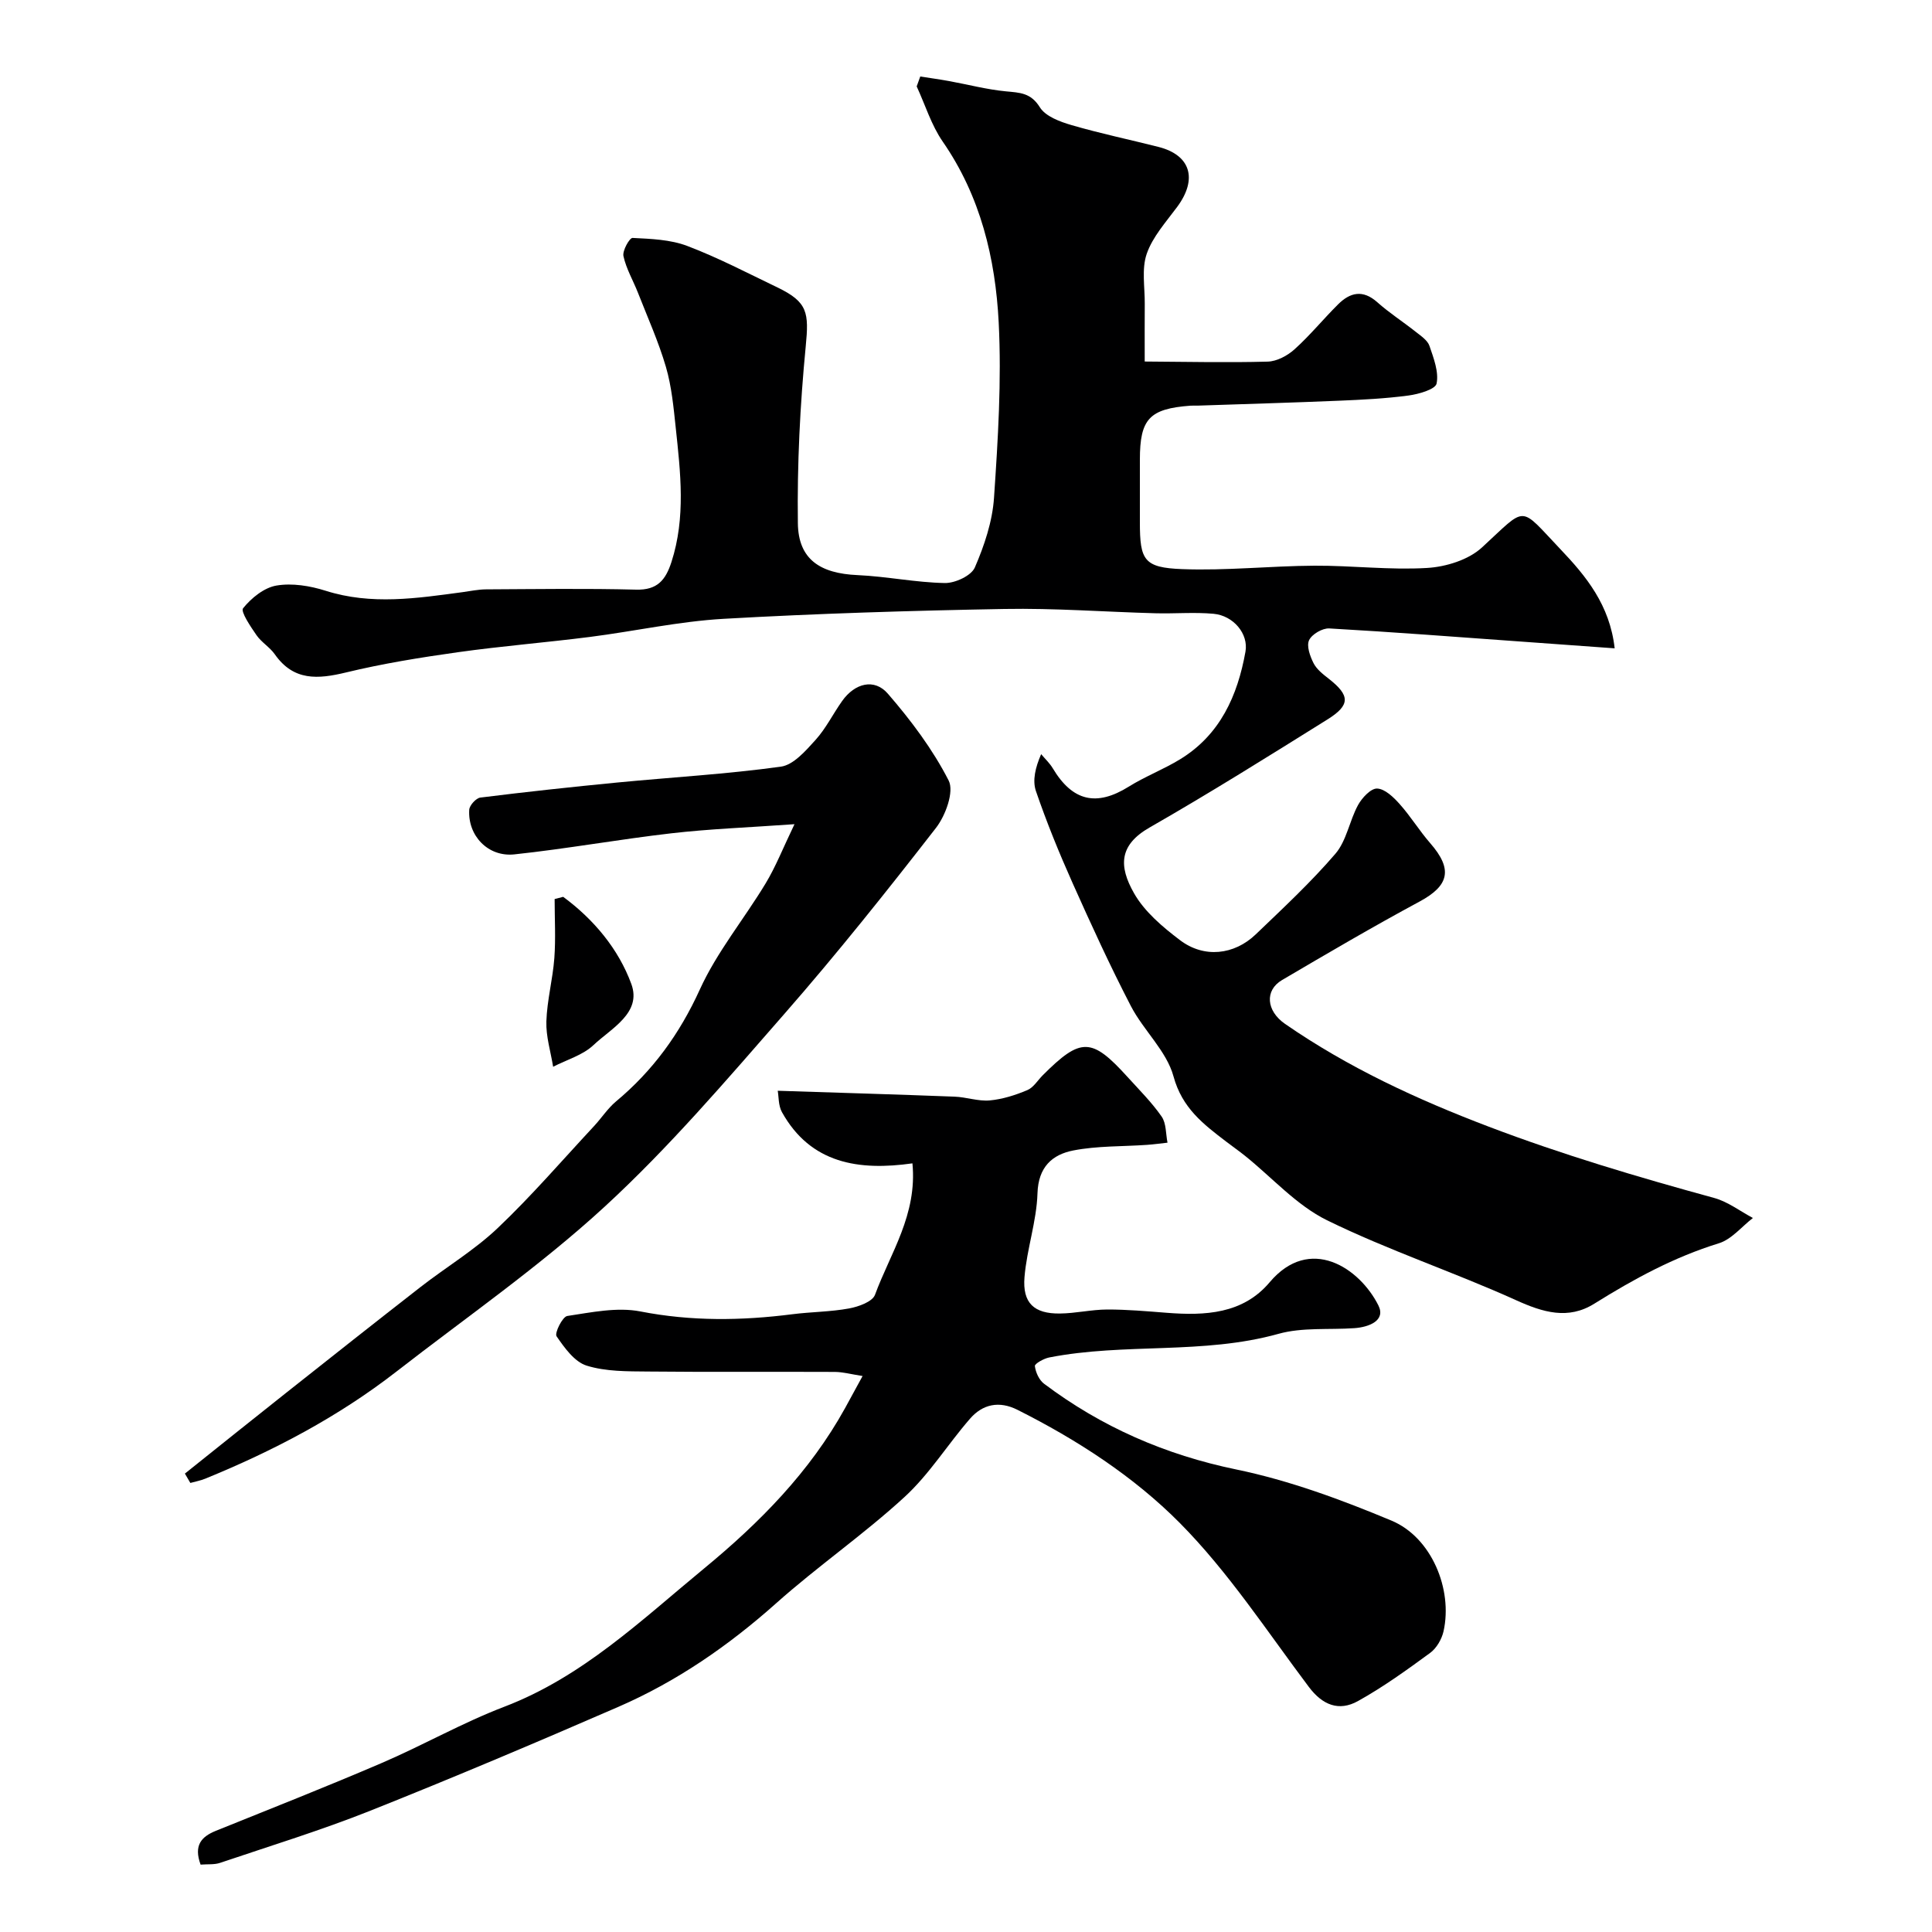 <svg enable-background="new 0 0 400 400" viewBox="0 0 400 400" xmlns="http://www.w3.org/2000/svg"><g fill="#000001"><path d="m190.53 15.84c1.98.31 3.96.58 5.93.94 3.93.71 7.82 1.75 11.78 2.13 2.88.28 5.17.27 7.05 3.3 1.17 1.89 4.18 3 6.59 3.7 5.93 1.73 11.99 2.99 17.98 4.51 6.67 1.7 8.13 6.65 3.86 12.42-2.3 3.11-5.07 6.16-6.3 9.7-1.09 3.14-.38 6.91-.41 10.4-.03 3.48-.01 6.96-.01 11.91 8.7.05 17.08.25 25.45.02 1.91-.05 4.11-1.23 5.58-2.56 3.2-2.88 5.94-6.25 9-9.29 2.49-2.48 5.12-3.12 8.12-.45 2.53 2.25 5.41 4.1 8.07 6.21 1.04.82 2.36 1.71 2.74 2.85.86 2.52 1.96 5.37 1.47 7.78-.25 1.21-3.72 2.2-5.84 2.48-4.73.63-9.52.87-14.29 1.07-9.76.41-19.53.69-29.3 1.02-.5.02-1-.03-1.5.01-8.53.63-10.5 2.73-10.5 11.18v13c0 7.81.84 9.36 8.76 9.66 9.11.35 18.26-.66 27.4-.71 7.77-.04 15.56.93 23.29.47 3.91-.23 8.58-1.67 11.37-4.24 9.46-8.68 7.55-8.79 16.28.39 5.24 5.51 10.19 11.49 11.2 20.49-6.93-.5-13.29-.97-19.66-1.42-13.14-.94-26.28-1.96-39.43-2.7-1.41-.08-3.61 1.2-4.18 2.44-.56 1.2.2 3.31.92 4.74.64 1.27 1.94 2.29 3.11 3.2 4.46 3.49 4.58 5.47-.25 8.48-12.17 7.6-24.34 15.22-36.79 22.35-6.35 3.63-6.42 8-3.24 13.6 2.17 3.83 5.92 7 9.53 9.73 4.95 3.76 11.19 3.1 15.68-1.2 5.65-5.42 11.42-10.78 16.5-16.7 2.31-2.7 2.9-6.81 4.67-10.06.82-1.5 2.66-3.49 3.97-3.43 1.61.07 3.4 1.8 4.66 3.22 2.28 2.55 4.08 5.52 6.33 8.1 4.7 5.39 3.93 8.77-2.22 12.08-9.62 5.18-19.05 10.71-28.47 16.25-3.61 2.12-3.29 6.37.63 9.08 13.06 9.03 27.25 15.6 42.13 21.26 15.35 5.84 30.96 10.46 46.73 14.78 2.83.78 5.34 2.73 8 4.14-2.33 1.8-4.41 4.42-7.05 5.24-9.28 2.86-17.62 7.4-25.78 12.5-5.42 3.39-10.63 1.81-16.23-.73-12.9-5.83-26.43-10.32-39.12-16.54-6.31-3.1-11.34-8.82-16.96-13.33-1.27-1.02-2.62-1.96-3.91-2.95-4.72-3.61-9.12-6.93-10.91-13.51-1.43-5.25-6.2-9.5-8.82-14.55-4.33-8.35-8.25-16.92-12.09-25.51-2.78-6.22-5.36-12.56-7.57-19-.76-2.22-.12-4.91 1.08-7.65.81.97 1.76 1.85 2.4 2.92 4.1 6.85 9.06 7.97 15.73 3.81 3.4-2.12 7.22-3.58 10.64-5.67 8.29-5.07 11.9-13.17 13.53-22.28.66-3.7-2.5-7.46-6.59-7.84-3.98-.37-8.03 0-12.05-.11-10.44-.28-20.88-1.08-31.3-.89-19.37.35-38.76.94-58.1 2.04-9.27.53-18.44 2.57-27.68 3.75-9.11 1.16-18.28 1.89-27.37 3.17-7.75 1.09-15.51 2.34-23.11 4.18-5.84 1.41-10.87 1.81-14.77-3.76-1.04-1.48-2.76-2.47-3.79-3.96-1.22-1.77-3.33-4.88-2.77-5.57 1.71-2.12 4.35-4.27 6.92-4.7 3.25-.55 6.95.06 10.17 1.08 9.48 3.01 18.89 1.56 28.34.29 1.62-.22 3.25-.57 4.88-.58 10.36-.05 20.73-.21 31.08.06 4.37.11 6.08-1.98 7.29-5.7 2.99-9.24 1.88-18.55.89-27.86-.45-4.22-.85-8.52-2.03-12.56-1.53-5.23-3.79-10.24-5.78-15.33-1-2.55-2.44-4.98-3.01-7.6-.25-1.13 1.27-3.8 1.88-3.77 3.81.19 7.83.33 11.33 1.66 6.4 2.43 12.51 5.63 18.69 8.6 6.28 3.02 6.51 5.24 5.84 12.16-1.18 12.16-1.79 24.43-1.63 36.64.09 7.51 4.63 10.41 12.35 10.75 6.04.27 12.04 1.53 18.07 1.64 2.13.04 5.48-1.51 6.22-3.22 1.97-4.55 3.64-9.53 3.97-14.44.82-12.07 1.58-24.23.97-36.28-.68-13.26-3.75-26.12-11.58-37.44-2.37-3.42-3.63-7.61-5.4-11.44.26-.68.5-1.36.74-2.05z"/><path d="m41.53 386.05c-1.46-3.99.15-5.79 3.19-7.01 11.48-4.63 22.99-9.17 34.36-14.05 8.54-3.67 16.69-8.33 25.36-11.64 16.19-6.19 28.36-17.93 41.34-28.62 11.52-9.49 21.88-19.99 29.18-33.19 1.09-1.97 2.15-3.94 3.63-6.65-2.39-.37-4.08-.84-5.76-.85-12.88-.06-25.77.05-38.65-.08-4.27-.04-8.73.02-12.72-1.22-2.51-.78-4.59-3.69-6.23-6.08-.45-.66 1.22-4.05 2.22-4.2 5-.75 10.31-1.88 15.13-.94 10.55 2.06 20.94 1.92 31.46.58 3.91-.5 7.89-.49 11.75-1.2 1.96-.36 4.84-1.39 5.37-2.83 3.15-8.59 8.78-16.55 7.75-27.21-11.09 1.57-21.07.08-27.02-10.61-.76-1.37-.65-3.24-.87-4.42 12.6.41 24.61.76 36.61 1.22 2.44.09 4.89.99 7.28.78 2.64-.24 5.31-1.09 7.78-2.13 1.28-.53 2.15-2.03 3.21-3.09 7.87-7.87 10.11-7.84 17.53.35 2.43 2.68 5.03 5.27 7.08 8.22.97 1.41.84 3.58 1.21 5.4-1.41.15-2.81.35-4.22.45-5.1.36-10.3.19-15.28 1.16-4.36.85-7.25 3.41-7.42 8.87-.18 5.81-2.21 11.54-2.69 17.36-.44 5.37 1.99 7.59 7.32 7.53 3.27-.03 6.54-.82 9.8-.83 4.11-.01 8.23.36 12.33.68 7.93.62 15.77.25 21.3-6.31 8.33-9.88 18.63-2.98 22.52 4.78 1.58 3.15-1.97 4.5-4.96 4.71-5.26.37-10.77-.21-15.74 1.18-15.6 4.35-31.81 1.82-47.46 4.89-1.12.22-3.01 1.29-2.96 1.77.15 1.29.87 2.89 1.89 3.66 11.9 8.95 25.07 14.71 39.81 17.76 10.99 2.27 21.75 6.25 32.14 10.59 8.28 3.46 12.71 14.21 10.77 22.91-.37 1.64-1.45 3.51-2.78 4.48-4.83 3.54-9.72 7.07-14.94 9.97-3.92 2.18-7.33.86-10.19-2.96-8.65-11.51-16.63-23.76-26.69-33.91-9.57-9.65-21.29-17.24-33.63-23.44-3.77-1.89-7.18-1.18-9.81 1.85-4.63 5.32-8.41 11.49-13.56 16.21-8.44 7.75-17.96 14.32-26.52 21.95-9.88 8.81-20.6 16.22-32.69 21.48-17.02 7.4-34.13 14.64-51.37 21.51-10.19 4.06-20.71 7.28-31.11 10.8-1.19.41-2.58.25-4.05.37z"/><path d="m38.28 305.09c7-5.59 13.98-11.2 21.01-16.76 9.24-7.32 18.48-14.63 27.78-21.87 5.28-4.11 11.12-7.6 15.95-12.18 7.01-6.65 13.34-14.01 19.93-21.09 1.57-1.68 2.85-3.69 4.59-5.15 7.63-6.36 13.18-14.01 17.35-23.17 3.54-7.78 9.17-14.59 13.63-21.98 2.09-3.46 3.58-7.28 5.97-12.25-9.72.69-17.62.98-25.44 1.88-10.88 1.25-21.67 3.21-32.56 4.37-5.48.58-9.67-3.91-9.34-9.24.06-.92 1.41-2.41 2.3-2.52 9.44-1.18 18.9-2.2 28.37-3.12 11.28-1.09 22.63-1.73 33.84-3.28 2.63-.36 5.16-3.3 7.19-5.54 2.16-2.39 3.62-5.4 5.51-8.06 2.61-3.68 6.66-4.76 9.47-1.5 4.78 5.52 9.28 11.51 12.58 17.97 1.17 2.29-.64 7.25-2.62 9.8-10.16 13.08-20.49 26.05-31.39 38.51-11.97 13.69-23.85 27.63-37.2 39.91-13.45 12.37-28.63 22.88-43.11 34.14-12.08 9.39-25.5 16.43-39.61 22.19-.98.4-2.05.59-3.07.88-.37-.64-.75-1.29-1.13-1.94z"/><path d="m116.6 185.68c6.34 4.67 11.45 10.8 14.11 18.04 2.2 6-4.15 9.17-7.83 12.65-2.22 2.1-5.54 3.03-8.36 4.49-.51-3.13-1.5-6.28-1.4-9.39.14-4.38 1.32-8.71 1.65-13.1.3-4.06.06-8.15.06-12.23.59-.15 1.18-.31 1.77-.46z"/></g></svg>
